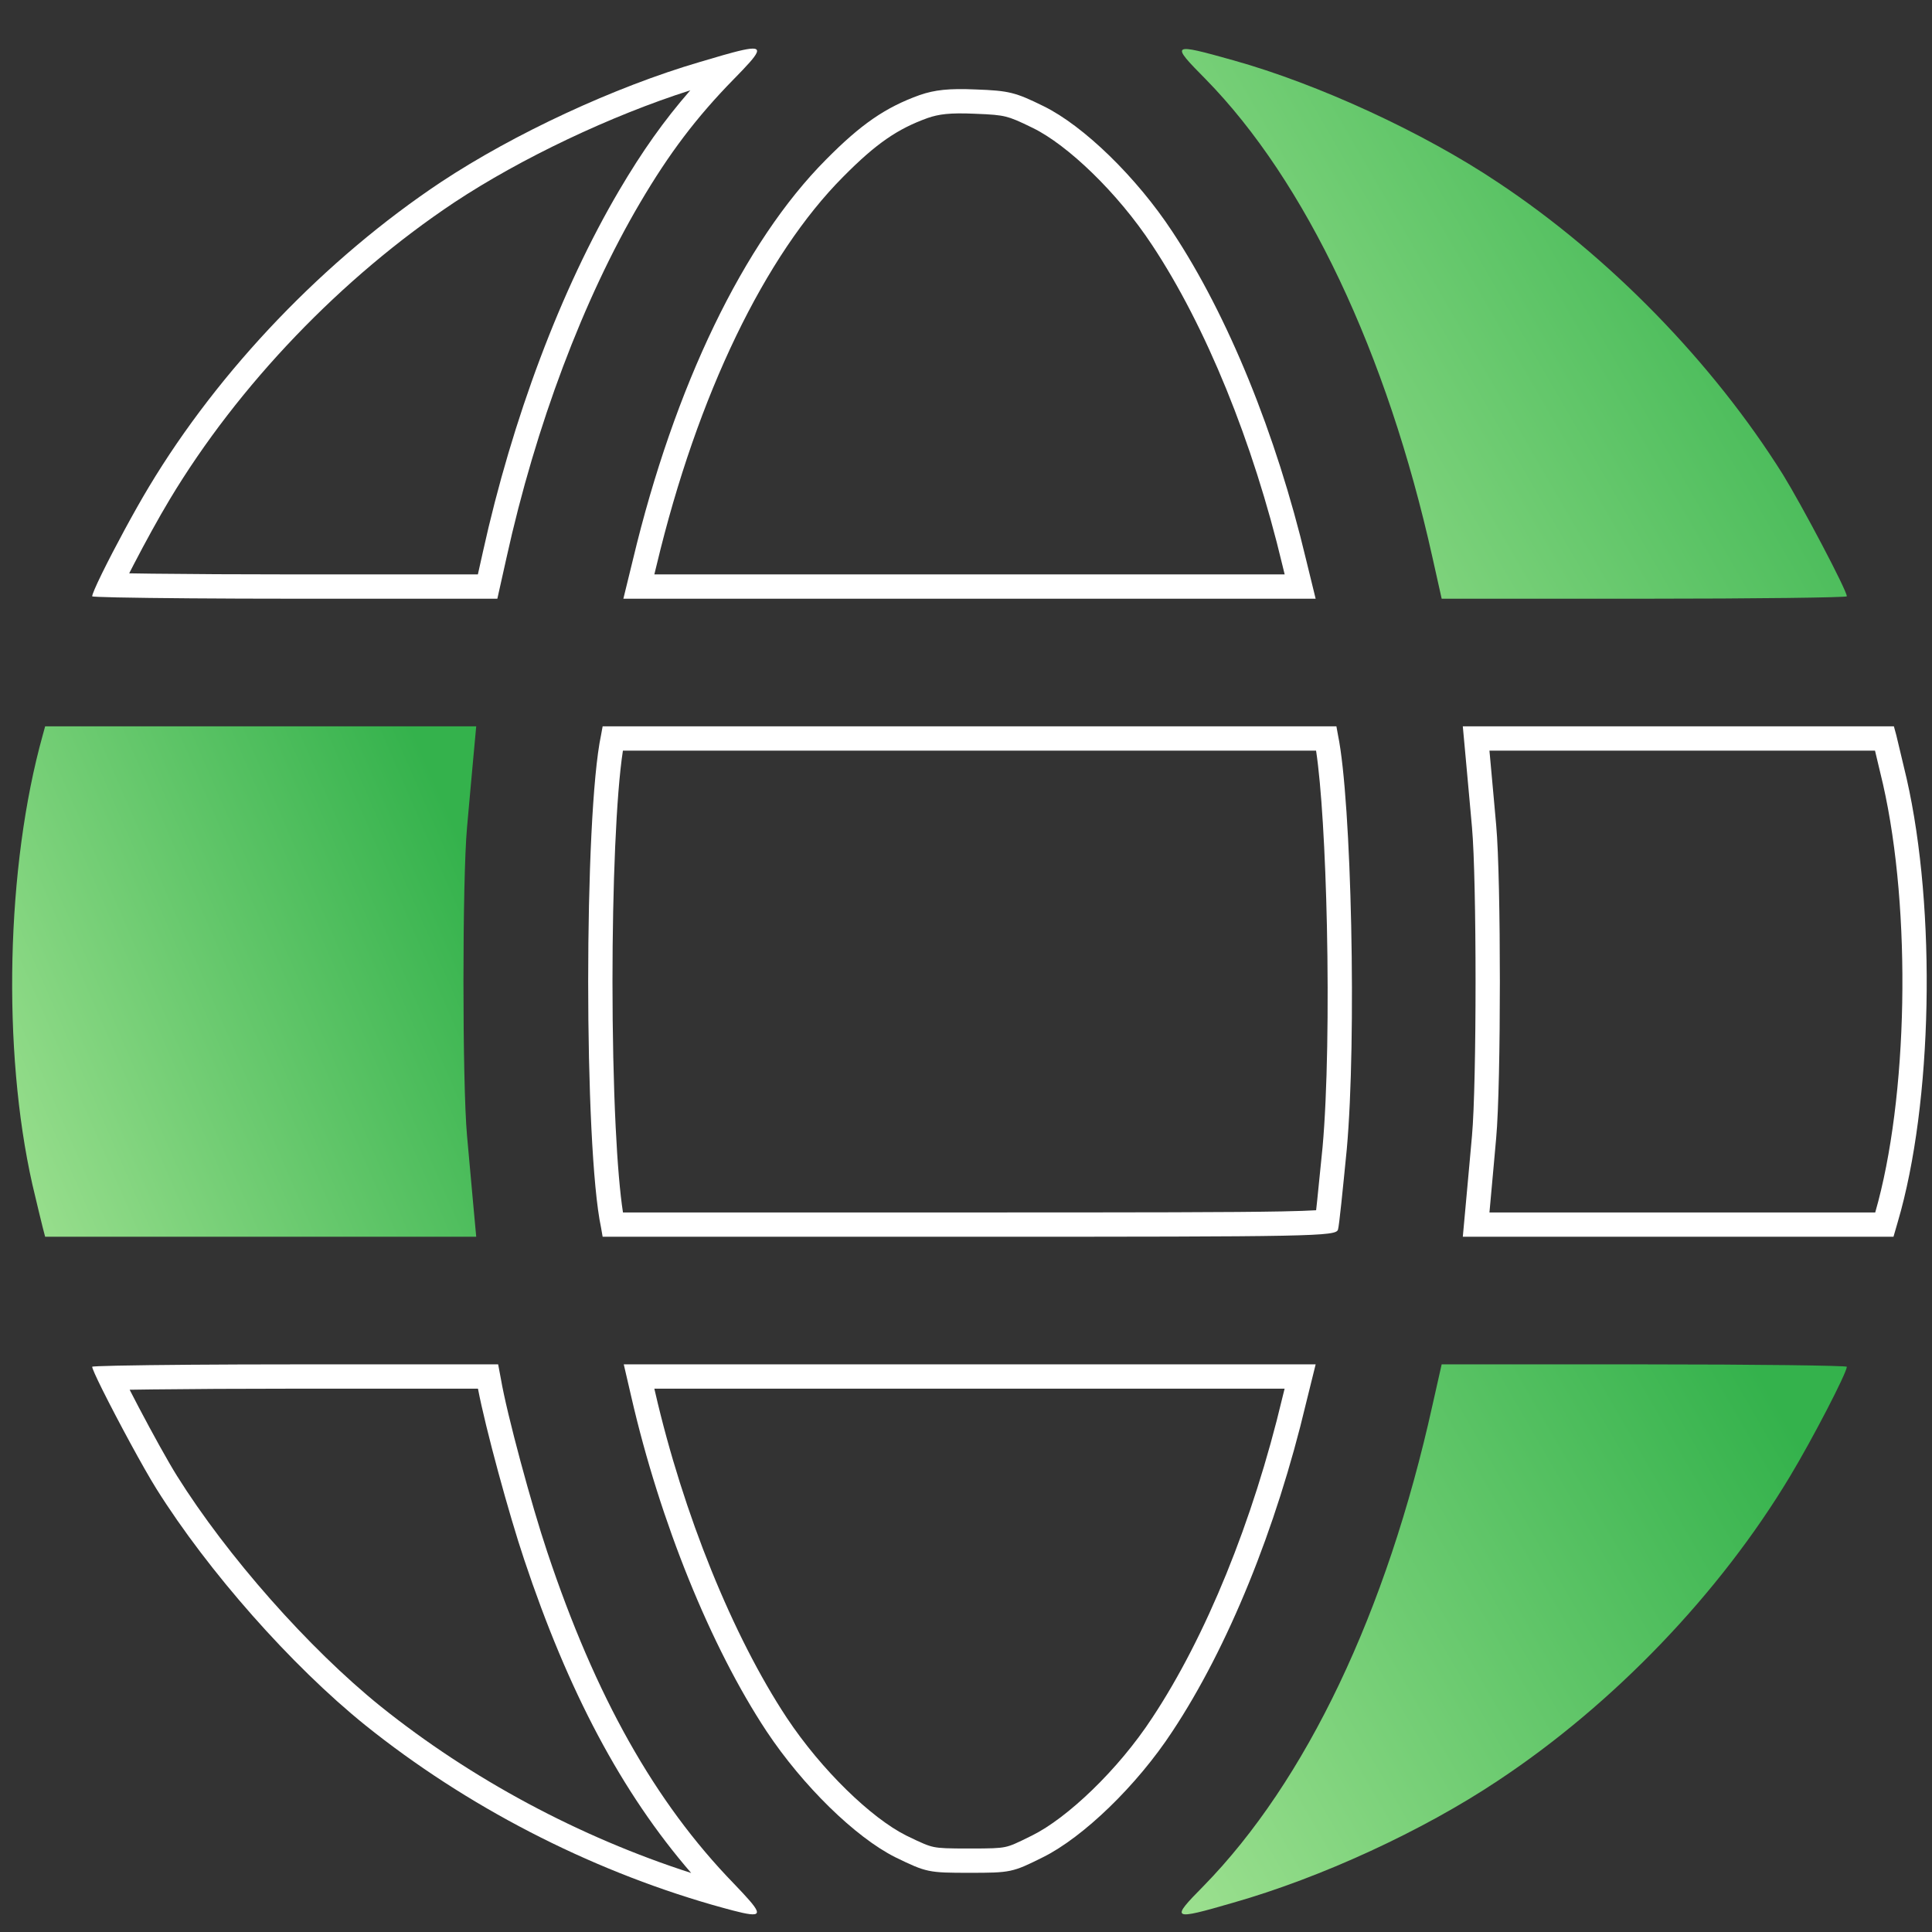 <svg width="159" height="159" viewBox="0 0 159 159" fill="none" xmlns="http://www.w3.org/2000/svg">
<rect x="0" y="0" width="159" height="159" fill="#333333" stroke="none"/>
<path fill-rule="evenodd" clip-rule="evenodd" d="M56.811 7.432C54.641 9.917 52.84 12.47 50.957 15.669C46.171 23.791 42.166 34.431 39.733 45.459C39.733 45.46 39.733 45.461 39.733 45.462L39.328 47.273H24.259C19.687 47.273 15.527 47.248 12.514 47.212C11.822 47.203 11.192 47.194 10.632 47.184C10.75 46.952 10.874 46.71 11.004 46.46C11.927 44.678 13.071 42.593 13.961 41.115L13.962 41.113C19.615 31.692 28.134 22.817 37.41 16.643C42.869 13.034 50.264 9.518 56.811 7.432ZM8.422 47.132C8.404 47.168 8.387 47.203 8.37 47.238C7.893 48.214 7.587 48.914 7.587 49.076C7.587 49.107 8.311 49.137 9.585 49.165C9.614 49.165 9.644 49.166 9.674 49.167C12.528 49.227 18.011 49.273 24.259 49.273H40.931L41.686 45.893C44.081 35.029 48.02 24.593 52.68 16.684C55.076 12.614 57.308 9.661 60.392 6.51C60.457 6.444 60.52 6.38 60.581 6.317C60.785 6.107 60.973 5.913 61.143 5.734C62.808 3.983 62.813 3.655 60.309 4.319C60.07 4.382 59.807 4.455 59.522 4.536C58.971 4.692 58.334 4.881 57.603 5.099C50.547 7.166 42.309 11.006 36.303 14.977C26.786 21.311 18.056 30.402 12.247 40.084C11.037 42.094 9.399 45.144 8.422 47.132Z" fill="white"/>
<path d="M99.218 6.51C107.456 14.912 114.151 29.056 117.892 45.893L118.647 49.273H135.319C144.475 49.273 151.991 49.175 151.991 49.076C151.991 48.584 148.315 41.626 146.74 39.066C140.964 29.844 132.431 21.081 123.274 15.01C117.104 10.875 108.44 6.904 101.515 4.967C96.363 3.523 96.297 3.556 99.218 6.51Z" fill="url(#paint0_linear_1929_20700)"/>
<path fill-rule="evenodd" clip-rule="evenodd" d="M107.488 46.057L108.275 49.273H51.302L52.089 46.057C55.503 31.78 61.213 19.933 67.974 13.139C70.862 10.219 72.864 8.84 75.686 7.823C76.933 7.396 78.082 7.265 80.314 7.363C83.038 7.462 83.563 7.593 85.893 8.742C89.175 10.35 93.54 14.583 96.493 19.08C101.055 25.971 105.026 35.719 107.488 46.057ZM76.349 9.71C73.898 10.596 72.141 11.769 69.396 14.546L69.391 14.55C62.994 20.979 57.404 32.427 54.035 46.522L53.851 47.273H105.726L105.545 46.532L105.542 46.52C103.12 36.348 99.227 26.833 94.826 20.183L94.822 20.178C91.983 15.856 87.862 11.933 85.013 10.538L85.009 10.536C83.839 9.959 83.3 9.731 82.771 9.6C82.234 9.467 81.614 9.412 80.241 9.362L80.234 9.362L80.225 9.361C78.132 9.269 77.26 9.4 76.349 9.71Z" fill="white"/>
<path d="M3.518 60.496C0.499 71.294 0.17 86.424 2.665 97.483C3.026 99.026 3.419 100.634 3.518 101.028L3.715 101.783H21.47H39.192L38.962 99.288C38.831 97.91 38.601 95.285 38.437 93.48C38.043 89.147 38.043 72.41 38.437 68.078C38.601 66.273 38.831 63.647 38.962 62.269L39.192 59.775H21.47H3.715L3.518 60.496Z" fill="url(#paint1_linear_1929_20700)"/>
<path fill-rule="evenodd" clip-rule="evenodd" d="M51.265 61.775H108.31C108.747 64.634 109.072 70.142 109.202 76.198C109.345 82.884 109.244 89.972 108.845 94.407L108.842 94.439C108.679 96.084 108.525 97.635 108.4 98.815C108.369 99.103 108.341 99.366 108.314 99.601C107.715 99.638 106.826 99.671 105.509 99.697C101.526 99.774 94.012 99.783 79.789 99.783H51.27C51.023 98.201 50.816 95.755 50.668 92.746C50.494 89.195 50.406 84.99 50.406 80.775C50.406 72.948 50.71 65.346 51.265 61.775ZM49.596 101.783H79.789C108.21 101.783 109.95 101.75 110.114 101.192C110.212 100.898 110.505 97.937 110.831 94.641L110.836 94.595C111.656 85.504 111.23 65.879 110.114 60.496L109.983 59.775H49.596L49.465 60.496C48.053 67.126 48.053 94.431 49.465 101.028L49.596 101.783Z" fill="white"/>
<path fill-rule="evenodd" clip-rule="evenodd" d="M154.327 99.783H122.578L122.607 99.475C122.69 98.604 122.812 97.234 122.932 95.892C123.002 95.103 123.072 94.323 123.132 93.661C123.339 91.388 123.436 86.028 123.436 80.779C123.436 75.529 123.339 70.169 123.132 67.897C123.072 67.234 123.002 66.454 122.932 65.665C122.812 64.323 122.69 62.954 122.607 62.082C122.607 62.081 122.607 62.08 122.606 62.079L122.578 61.775H154.309C154.32 61.821 154.331 61.868 154.343 61.916C154.517 62.638 154.754 63.623 154.964 64.523C157.339 74.98 157.027 90.407 154.327 99.783ZM156.913 64.074C159.375 74.904 159.046 90.821 156.191 100.536L155.83 101.783H120.386L120.615 99.288C120.698 98.422 120.819 97.063 120.939 95.725C121.01 94.934 121.08 94.15 121.141 93.48C121.534 89.147 121.534 72.41 121.141 68.078C121.08 67.407 121.01 66.623 120.939 65.832C120.819 64.494 120.698 63.135 120.615 62.269L120.386 59.775H155.863L156.06 60.496C156.098 60.663 156.182 61.011 156.291 61.464C156.461 62.17 156.693 63.134 156.913 64.074Z" fill="white"/>
<path fill-rule="evenodd" clip-rule="evenodd" d="M14.566 121.463L14.566 121.463C13.838 120.301 12.547 117.964 11.421 115.822C11.155 115.316 10.901 114.827 10.669 114.373C11.22 114.364 11.839 114.355 12.518 114.347C15.535 114.31 19.703 114.285 24.292 114.285H39.336C39.961 117.562 41.899 124.663 43.137 128.345C46.748 139.177 51.147 147.514 56.882 154.143C47.692 151.183 38.804 146.431 31.322 140.428C25.396 135.649 18.684 128.04 14.566 121.463ZM30.068 141.986C23.963 137.063 17.104 129.285 12.871 122.525C11.796 120.81 9.655 116.835 8.455 114.425C8.435 114.386 8.416 114.347 8.397 114.309C7.906 113.319 7.587 112.616 7.587 112.482C7.587 112.452 8.311 112.421 9.585 112.393C9.621 112.393 9.657 112.392 9.694 112.391C12.555 112.331 18.035 112.285 24.292 112.285H40.997L41.226 113.5C41.719 116.388 43.753 123.903 45.033 127.71C49.004 139.623 53.894 148.32 60.392 155.015C60.465 155.092 60.536 155.166 60.605 155.239C60.8 155.444 60.98 155.633 61.143 155.808C62.825 157.618 62.76 157.869 60.298 157.226C60.066 157.166 59.813 157.097 59.538 157.021C59.246 156.94 58.929 156.851 58.587 156.755C48.348 153.801 38.371 148.649 30.068 141.986Z" fill="white"/>
<path fill-rule="evenodd" clip-rule="evenodd" d="M53.908 114.528L53.907 114.525L53.851 114.285H105.721L105.544 114.997L105.542 115.006C103.12 125.211 99.227 134.725 94.826 141.374L94.82 141.383C92.022 145.659 87.834 149.624 84.94 151.057L84.933 151.06C83.637 151.708 83.206 151.899 82.727 152C82.201 152.111 81.554 152.129 79.789 152.129C78.026 152.129 77.375 152.111 76.839 151.999C76.344 151.895 75.892 151.7 74.57 151.056C71.714 149.624 67.626 145.7 64.752 141.374C60.318 134.659 56.23 124.622 53.908 114.528ZM108.276 112.285H51.335L51.959 114.976C54.322 125.248 58.489 135.521 63.084 142.478C66.071 146.974 70.403 151.208 73.685 152.849C76.245 154.096 76.409 154.129 79.789 154.129C83.169 154.129 83.333 154.096 85.828 152.849C89.142 151.208 93.573 146.942 96.494 142.478C101.056 135.586 105.027 125.839 107.488 115.468L108.276 112.285Z" fill="white"/>
<path d="M117.892 115.633C114.117 132.698 107.488 146.581 99.054 155.212C96.297 158.002 96.395 158.067 101.482 156.591C108.735 154.523 117.071 150.683 123.274 146.548C132.791 140.247 141.521 131.156 147.33 121.474C149.168 118.422 151.99 112.974 151.99 112.482C151.99 112.384 144.475 112.285 135.318 112.285H118.646L117.892 115.633Z" fill="url(#paint2_linear_1929_20700)"/>
<defs>
<linearGradient id="paint0_linear_1929_20700" x1="98.83" y1="49.273" x2="152.612" y2="18.204" gradientUnits="userSpaceOnUse">
<stop stop-color="#9ADF8E"/>
<stop offset="1" stop-color="#34B24C"/>
</linearGradient>
<linearGradient id="paint1_linear_1929_20700" x1="2.087" y1="101.783" x2="44.211" y2="83.492" gradientUnits="userSpaceOnUse">
<stop stop-color="#9ADF8E"/>
<stop offset="1" stop-color="#34B24C"/>
</linearGradient>
<linearGradient id="paint2_linear_1929_20700" x1="98.806" y1="157.548" x2="152.615" y2="126.467" gradientUnits="userSpaceOnUse">
<stop stop-color="#9ADF8E"/>
<stop offset="1" stop-color="#34B24C"/>
</linearGradient>
</defs>
</svg>
